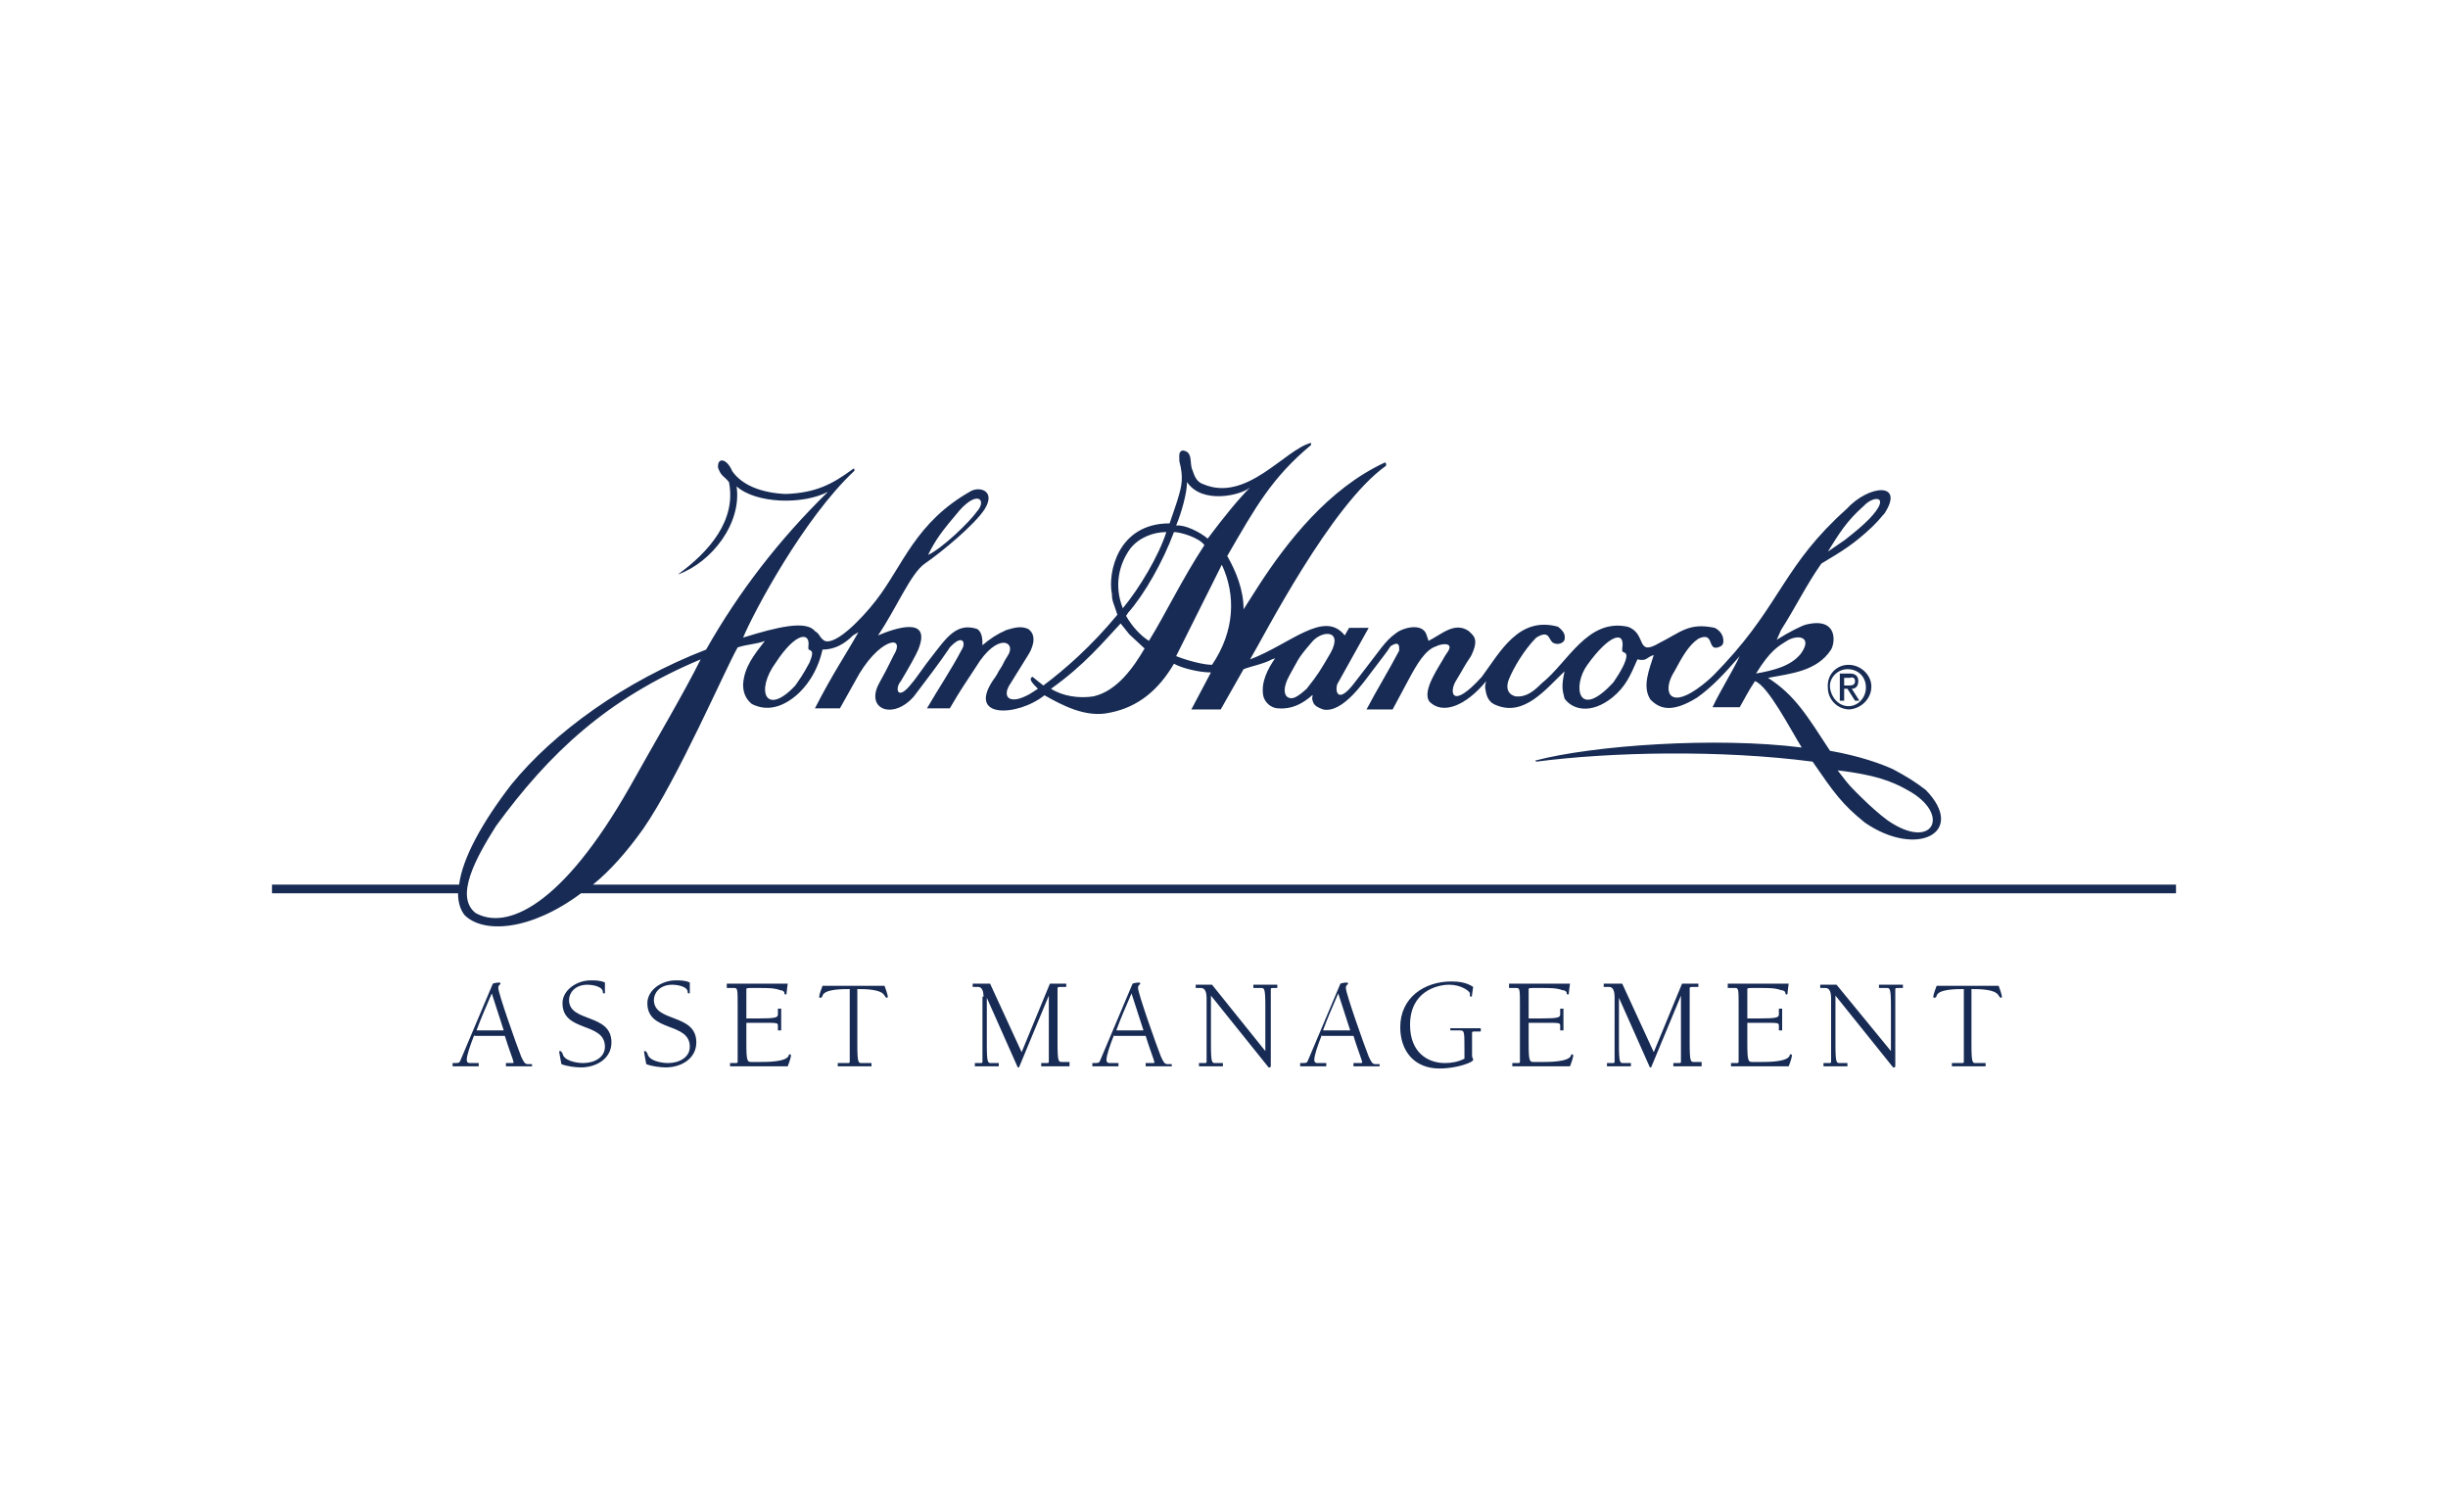 <?xml version="1.0" encoding="utf-8"?>
<!-- Generator: Adobe Illustrator 21.1.0, SVG Export Plug-In . SVG Version: 6.00 Build 0)  -->
<svg version="1.1" id="Layer_1" xmlns="http://www.w3.org/2000/svg" xmlns:xlink="http://www.w3.org/1999/xlink" x="0px" y="0px"
	 viewBox="0 0 225 139" style="enable-background:new 0 0 225 139;" xml:space="preserve">
<style type="text/css">
	.st0{clip-path:url(#SVGID_2_);fill:#9F9D9E;}
	.st1{fill:#35725B;}
	.st2{fill:#EC008C;}
	.st3{fill:#006838;}
	.st4{clip-path:url(#SVGID_4_);fill:#959992;}
	.st5{clip-path:url(#SVGID_4_);fill:#88AA2D;}
	.st6{clip-path:url(#SVGID_6_);fill:#4B721D;}
	.st7{fill:#353130;}
	.st8{fill:#00468A;}
	.st9{fill:#0077BD;}
	.st10{clip-path:url(#SVGID_8_);fill:#0077BD;}
	.st11{clip-path:url(#SVGID_8_);fill:#00468A;}
	.st12{clip-path:url(#SVGID_8_);fill:#00A1C5;}
	.st13{clip-path:url(#SVGID_10_);fill:#B4975A;}
	.st14{clip-path:url(#SVGID_10_);fill:#597B7C;}
	.st15{clip-path:url(#SVGID_12_);}
	.st16{clip-path:url(#SVGID_12_);fill:#D63647;}
	.st17{clip-path:url(#SVGID_14_);}
	.st18{fill:#77777A;}
	.st19{clip-path:url(#SVGID_16_);}
	.st20{clip-path:url(#SVGID_20_);}
	.st21{clip-path:url(#SVGID_24_);}
	.st22{fill:#A4A8AA;}
	.st23{clip-path:url(#SVGID_28_);fill:#002F87;}
	.st24{fill:#231F20;}
	.st25{fill:#809F3D;}
	.st26{fill:#838587;}
	.st27{fill:#00728E;}
	.st28{fill:#1A3989;}
	.st29{fill:#003E7E;}
	.st30{fill:#172B54;}
	.st31{clip-path:url(#SVGID_30_);fill:#19305A;}
	.st32{clip-path:url(#SVGID_32_);fill:#036937;}
	.st33{fill:#FFFFFF;}
	.st34{fill:#036937;}
	.st35{fill:#0073AD;}
	.st36{fill:#00A3E3;}
	.st37{fill:#466845;}
	.st38{fill:#001A37;}
	.st39{fill:#939598;}
	.st40{clip-path:url(#SVGID_34_);}
	.st41{clip-path:url(#SVGID_38_);fill:#005DAA;}
	.st42{fill:#B88342;}
	.st43{fill:#1A2E5A;}
	.st44{clip-path:url(#SVGID_40_);fill:#00395A;}
	.st45{fill:#004B8D;}
	.st46{clip-path:url(#SVGID_42_);fill:#949CA1;}
	.st47{fill:#929292;}
	.st48{clip-path:url(#SVGID_44_);fill:#24234C;}
	.st49{clip-path:url(#SVGID_44_);fill:#18A2DC;}
	.st50{clip-path:url(#SVGID_46_);}
	.st51{clip-path:url(#SVGID_48_);fill:#00498F;}
	.st52{clip-path:url(#SVGID_48_);fill:#C5C7C9;}
	.st53{fill:#C5C7C9;}
	.st54{clip-path:url(#SVGID_50_);fill:#C5C7C9;}
	.st55{fill:#929497;}
	.st56{fill:#4B721D;}
</style>
<g>
	<path class="st30" d="M169.5,63l0.5,0c0.3,0,0.5-0.1,0.5-0.4c0-0.3-0.2-0.4-0.5-0.3h-0.5L169.5,63L169.5,63z M169.1,61.9l0.9,0
		c0.5,0,0.8,0.2,0.8,0.7c0,0.4-0.2,0.7-0.6,0.7l0.7,1.1l-0.4,0l-0.7-1.1l-0.3,0l0,1.1l-0.4,0L169.1,61.9L169.1,61.9z M169.9,64.9
		c0.9,0,1.6-0.8,1.6-1.7c0-1-0.7-1.7-1.7-1.7c-0.9,0-1.7,0.8-1.6,1.7C168.3,64.1,169,64.9,169.9,64.9L169.9,64.9z M169.9,61.1
		c1.1,0,2.1,0.9,2.1,2c0,1.1-0.9,2-2,2.1c-1.1,0-2-0.9-2-2C167.9,62,168.8,61.1,169.9,61.1L169.9,61.1z M182.5,98h-3.1v-0.3h0.9
		c0.1,0,0.2,0,0.2-0.1v-6.7c-0.7,0-2.3,0-2.5,0.6c0,0.1-0.1,0.2-0.2,0.2c-0.1,0-0.1,0-0.1-0.1c0-0.1,0-0.2,0.3-1h5.7
		c0.3,0.8,0.3,1,0.3,1c0,0.1-0.1,0.1-0.1,0.1c-0.1,0-0.1-0.1-0.2-0.2c-0.3-0.6-1.8-0.6-2.5-0.6v5.1c0,1.7,0.1,1.7,0.4,1.7h0.9V98
		L182.5,98z M173.8,96.6L173.8,96.6l0-4.1c0-1.7-0.1-1.7-0.4-1.7h-0.7v-0.3h2.2v0.3h-0.5c-0.1,0-0.2,0-0.2,0.1v7
		c0,0.1,0,0.2-0.1,0.2c0,0-0.1,0-0.1,0l-5.3-6.6h0v4.5c0,1.7,0.1,1.7,0.4,1.7h0.7V98h-2.2v-0.3h0.5c0.1,0,0.2,0,0.2-0.1v-5.9
		c0-0.4-0.1-0.9-0.5-0.9h-0.5v-0.3h1.5L173.8,96.6L173.8,96.6z M158.8,90.4h5.6l-0.1,0.8c0,0.1,0,0.2-0.1,0.2
		c-0.1,0-0.1-0.1-0.1-0.1c0-0.2-0.2-0.3-0.4-0.3c-0.5-0.2-1.2-0.2-1.8-0.2H161c-0.2,0-0.4,0-0.4,0.1v2.7h1.1c1.7,0,1.8-0.1,1.8-0.4
		v-0.5h0.3v2h-0.3v-0.4c0-0.3,0-0.3-1.4-0.3h-1.5v1.9c0,1.7,0.1,1.7,0.5,1.7h0.8c0.6,0,2.4,0,2.6-0.6c0-0.1,0-0.1,0.1-0.1
		c0,0,0.1,0,0.1,0.1c0,0.1-0.1,0.5-0.3,1h-5.3v-0.3h0.5c0.1,0,0.2,0,0.2-0.1v-5.2c0-1.4,0-1.6-0.3-1.6h-0.7V90.4L158.8,90.4z
		 M148.4,91.6c0-0.4-0.1-0.9-0.5-0.9h-0.5v-0.3h1.7l2.9,6.3l2.6-6.3h1.5v0.3h-0.5c-0.1,0-0.3,0-0.3,0.1v5.1c0,1.7,0.1,1.7,0.4,1.7
		h0.7V98h-2.6v-0.3h0.5c0.1,0,0.2,0,0.2-0.1v-6.1l0,0l-2.7,6.5c0,0,0,0.1-0.1,0.1c0,0-0.1,0-0.1-0.1l-2.8-6.3h0v4.3
		c0,1.7,0.1,1.7,0.4,1.7h0.7V98h-2.2v-0.3h0.5c0.1,0,0.2,0,0.2-0.1V91.6L148.4,91.6z M138.7,90.4h5.6l-0.1,0.8c0,0.1,0,0.2-0.1,0.2
		c-0.1,0-0.1-0.1-0.1-0.1c0-0.2-0.2-0.3-0.4-0.3c-0.5-0.2-1.2-0.2-1.8-0.2h-0.9c-0.2,0-0.4,0-0.4,0.1v2.7h1.1c1.7,0,1.8-0.1,1.8-0.4
		v-0.5h0.3v2h-0.3v-0.4c0-0.3,0-0.3-1.4-0.3h-1.5v1.9c0,1.7,0.1,1.7,0.5,1.7h0.8c0.6,0,2.4,0,2.6-0.6c0-0.1,0-0.1,0.1-0.1
		c0,0,0.1,0,0.1,0.1c0,0.1-0.1,0.5-0.3,1H139v-0.3h0.5c0.1,0,0.2,0,0.2-0.1v-5.2c0-1.4,0-1.6-0.3-1.6h-0.7V90.4L138.7,90.4z
		 M133.3,94.5h2.8v0.3h-0.5c-0.2,0-0.3,0-0.3,0.1v2.1c0,0.3,0.1,0.2,0.1,0.4c0,0.1-0.1,0.1-0.2,0.2c-0.8,0.4-2,0.6-2.9,0.6
		c-2.3,0-3.6-1.6-3.6-3.8c0-2.7,2.2-4.2,4.7-4.2c0.7,0,1.4,0.1,2,0.5l-0.1,0.7c0,0.1,0,0.2-0.1,0.2c-0.1,0-0.1-0.1-0.1-0.1
		c0-0.1,0-0.1,0-0.2c0-0.2-0.8-0.8-1.9-0.8c-1.1,0-3.6,0.6-3.6,3.7c0,2.5,1.6,3.5,3.2,3.5c0.6,0,1.2-0.1,1.8-0.4v-0.8
		c0-1.8,0-1.8-0.5-1.8h-0.8V94.5L133.3,94.5z M123,91.3c-0.6,1.4-1,2.3-1.4,3.4h2.5L123,91.3L123,91.3z M121.5,95.1
		c-0.4,1-0.7,1.9-0.7,2.3c0,0.1,0,0.3,0.3,0.3h0.5h0.3V98h-2.4v-0.3c0.6,0,0.6,0,0.7-0.2l3-7.1c0.3-0.1,0.5-0.1,0.6-0.1
		c0,0,0.1,0,0.1,0.1c0,0.1-0.2,0.1-0.2,0.4c0,0.5,1.7,5.3,2.1,6.3c0.2,0.4,0.3,0.7,0.6,0.7h0.4V98h-2.4v-0.3h0.6
		c0.2,0,0.2,0,0.2-0.1c0-0.1-0.5-1.4-0.8-2.4H121.5L121.5,95.1z M116.3,96.6L116.3,96.6l0-4.1c0-1.7-0.1-1.7-0.4-1.7h-0.7v-0.3h2.2
		v0.3H117c-0.1,0-0.2,0-0.2,0.1v7c0,0.1,0,0.2-0.1,0.2c0,0-0.1,0-0.1,0l-5.3-6.6h0v4.5c0,1.7,0.1,1.7,0.4,1.7h0.7V98h-2.2v-0.3h0.5
		c0.1,0,0.2,0,0.2-0.1v-5.9c0-0.4-0.1-0.9-0.5-0.9h-0.5v-0.3h1.5L116.3,96.6L116.3,96.6z M104,91.3c-0.6,1.4-1,2.3-1.4,3.4h2.5
		L104,91.3L104,91.3z M102.4,95.1c-0.4,1-0.7,1.9-0.7,2.3c0,0.1,0,0.3,0.3,0.3h0.5h0.3V98h-2.4v-0.3c0.6,0,0.6,0,0.7-0.2l3-7.1
		c0.3-0.1,0.5-0.1,0.6-0.1c0,0,0.1,0,0.1,0.1c0,0.1-0.2,0.1-0.2,0.4c0,0.5,1.7,5.3,2.1,6.3c0.2,0.4,0.3,0.7,0.6,0.7h0.4V98h-2.4
		v-0.3h0.6c0.2,0,0.2,0,0.2-0.1c0-0.1-0.5-1.4-0.8-2.4H102.4L102.4,95.1z M90.4,91.6c0-0.4-0.1-0.9-0.5-0.9h-0.5v-0.3H91l2.9,6.3
		l2.6-6.3H98v0.3h-0.5c-0.1,0-0.3,0-0.3,0.1v5.1c0,1.7,0.1,1.7,0.4,1.7h0.7V98h-2.6v-0.3h0.5c0.1,0,0.2,0,0.2-0.1v-6.1l0,0l-2.7,6.5
		c0,0,0,0.1-0.1,0.1c0,0-0.1,0-0.1-0.1l-2.8-6.3h0v4.3c0,1.7,0.1,1.7,0.4,1.7h0.7V98h-2.2v-0.3h0.5c0.1,0,0.2,0,0.2-0.1V91.6
		L90.4,91.6z M80.1,98H77v-0.3h0.9c0.1,0,0.2,0,0.2-0.1v-6.7c-0.7,0-2.3,0-2.5,0.6c0,0.1-0.1,0.2-0.2,0.2c-0.1,0-0.1,0-0.1-0.1
		c0-0.1,0-0.2,0.3-1h5.7c0.3,0.8,0.3,1,0.3,1c0,0.1-0.1,0.1-0.1,0.1c-0.1,0-0.1-0.1-0.2-0.2c-0.3-0.6-1.8-0.6-2.5-0.6v5.1
		c0,1.7,0.1,1.7,0.4,1.7h0.9V98L80.1,98z M66.8,90.4h5.6l-0.1,0.8c0,0.1,0,0.2-0.1,0.2c-0.1,0-0.1-0.1-0.1-0.1
		c0-0.2-0.2-0.3-0.4-0.3c-0.5-0.2-1.2-0.2-1.8-0.2H69c-0.2,0-0.4,0-0.4,0.1v2.7h1.1c1.7,0,1.8-0.1,1.8-0.4v-0.5h0.3v2h-0.3v-0.4
		c0-0.3,0-0.3-1.4-0.3h-1.5v1.9c0,1.7,0.1,1.7,0.5,1.7h0.8c0.6,0,2.4,0,2.6-0.6c0-0.1,0-0.1,0.1-0.1c0,0,0.1,0,0.1,0.1
		c0,0.1-0.1,0.5-0.3,1h-5.3v-0.3h0.5c0.1,0,0.2,0,0.2-0.1v-5.2c0-1.4,0-1.6-0.3-1.6h-0.7V90.4L66.8,90.4z M63.4,91.2
		c0,0.1,0,0.1-0.1,0.1c-0.1,0-0.1-0.1-0.1-0.2c-0.1-0.5-1.1-0.6-1.4-0.6c-1.2,0-1.7,0.8-1.7,1.4c0,2.1,3.9,1.2,3.9,3.9
		c0,1.5-1.4,2.3-2.8,2.3c-0.5,0-1.3-0.1-1.8-0.3c-0.1-0.6-0.2-1-0.2-1.1c0-0.1,0-0.1,0.1-0.1c0.1,0,0.1,0.1,0.2,0.2
		c0.1,0.7,1.3,0.9,1.9,0.9c1,0,2-0.5,2-1.5c0-2.3-3.9-1.3-3.9-4c0-1.2,1.3-2.1,2.6-2.1c0.4,0,0.9,0,1.3,0.2V91.2L63.4,91.2z
		 M55.6,91.2c0,0.1,0,0.1-0.1,0.1c-0.1,0-0.1-0.1-0.1-0.2c-0.1-0.5-1.1-0.6-1.4-0.6c-1.2,0-1.7,0.8-1.7,1.4c0,2.1,3.9,1.2,3.9,3.9
		c0,1.5-1.4,2.3-2.8,2.3c-0.5,0-1.3-0.1-1.8-0.3c-0.1-0.6-0.2-1-0.2-1.1c0-0.1,0-0.1,0.1-0.1c0.1,0,0.1,0.1,0.2,0.2
		c0.1,0.7,1.3,0.9,1.9,0.9c1,0,2-0.5,2-1.5c0-2.3-3.9-1.3-3.9-4c0-1.2,1.3-2.1,2.6-2.1c0.4,0,0.9,0,1.3,0.2V91.2L55.6,91.2z
		 M45.2,91.3c-0.6,1.4-1,2.3-1.4,3.4h2.5L45.2,91.3L45.2,91.3z M43.6,95.1c-0.4,1-0.7,1.9-0.7,2.3c0,0.1,0,0.3,0.3,0.3h0.5H44V98
		h-2.4v-0.3c0.6,0,0.6,0,0.7-0.2l3-7.1c0.3-0.1,0.5-0.1,0.6-0.1c0,0,0.1,0,0.1,0.1c0,0.1-0.2,0.1-0.2,0.4c0,0.5,1.7,5.3,2.1,6.3
		c0.2,0.4,0.3,0.7,0.6,0.7h0.4V98h-2.4v-0.3H47c0.2,0,0.2,0,0.2-0.1c0-0.1-0.5-1.4-0.8-2.4H43.6L43.6,95.1z M43.7,83.9
		c-1.9-1.5,0-5,1.9-8c4.9-6.7,10.2-11.7,18.8-15.3c-1.6,3.2-4.1,7.4-6.5,11.7C51.6,83.4,46.5,85.5,43.7,83.9L43.7,83.9z M71.3,60.9
		c1.9-2.9,3.2-2.8,3-1.5l0,0.2c0,0.3,0.7-0.1,0.1,1.3c-0.7,1.3-0.9,1.5-1.3,2.1C70.4,65.9,69.4,63.5,71.3,60.9L71.3,60.9z
		 M88.2,46.9c1.7-1.9,2.5-0.9,1.6,0.1c-0.7,1-3.2,3.4-4.5,4C86,49.6,86.5,48.9,88.2,46.9L88.2,46.9z M103,57.3l0.8,1l1.4,1.3
		c-1,1.7-2.5,3.9-4.7,4.4c-1.3,0.2-2.8,0-3.9-0.7C99.7,61.1,101.4,59,103,57.3L103,57.3z M103.9,50.4c0.8-1,2.1-1.5,3.3-1.5
		c-0.7,2.2-2.5,5.2-4,7C102.4,53.9,102.8,51.9,103.9,50.4L103.9,50.4z M107.9,48.9c0.6,0,2.3,0.5,2.8,1.2c-2.1,3.2-3.5,6.2-5.1,8.8
		c-0.8-0.5-1.6-1.4-2.1-2.3l0.2-0.3C105.2,54.6,106.9,51.6,107.9,48.9L107.9,48.9z M109.1,44.3c1.4,2.1,5,1.2,5.8,0.5
		c-1.1,1.1-2.4,2.7-3.9,4.7c-0.7-0.6-2.1-1.3-2.9-1.2C108.6,47.1,109.1,45.3,109.1,44.3L109.1,44.3z M111.4,61.1
		c-0.8,0-2.3-0.4-3.3-0.8l0.2-0.4l4-8C113.6,54.7,113.5,58,111.4,61.1L111.4,61.1z M118.5,62.1c0.8-1.4,0.7-1.5,2-3
		c0.9-1.2,3-1.3,1.8,0.9c-1,1.7-1.1,1.9-2.2,3.3c-0.9,0.8-1.3,1-1.7,0.8C118,63.9,117.9,63.2,118.5,62.1L118.5,62.1z M145.9,61.1
		c2-2.8,3.5-3.2,3.2-1.5l0,0.2c0,0.3,0.8-0.1,0.1,1.4c-0.3,0.6-0.5,0.9-0.9,1.5C145,66.3,144.5,63,145.9,61.1L145.9,61.1z
		 M164.4,58.8c1-0.5,2.2-0.2,1.1,1.3c-0.9,1.1-2.4,1.5-4.1,1.8C162.7,59.8,163.4,59.4,164.4,58.8L164.4,58.8z M171.3,46.5
		c0.9-1,2.6-1,0.5,1.2c-0.7,0.7-1.2,1.1-2.2,1.9l-1.6,1.1C169,49.1,169.7,47.9,171.3,46.5L171.3,46.5z M175.3,72.6
		c4.1,2.2,2.4,5.7-1.8,2.8c-0.7-0.5-1.8-1.5-2.3-2c-0.8-0.8-1.1-1-2.3-2.6C172.3,71.2,173.9,71.8,175.3,72.6L175.3,72.6z M200,81.3
		H54.5c1.6-1.3,3.1-3,4.6-5.1c3.2-4.6,7.6-14.8,8.7-16.7c0.9-0.3,1.8-0.3,2.5-0.6c-1,1.3-1.9,2.4-2,4c0,0.7,0.2,1.3,0.8,1.8
		c0.6,0.3,2.1,0.9,4.1-0.8c0.8-0.7,1.9-2,2.4-4.2c1.1,0,2-0.5,2.8-1.3l0.5-0.3c-1.3,2.3-2.3,3.7-4,7c0,0,2.3,0,2.3,0l1.4-2.5
		c2.1-4,4.8-4.4,3.5-2.3c-0.1,0.2-0.2,0.4-0.5,1c-0.2,0.4-0.2,0.4-0.8,1.5c-1.3,2.4,1.3,3.4,3.2,1.2c1-1.3,2.5-3.3,3.1-4.2l0.2-0.3
		c1.2-1.3,1.5-0.4,1.1,0.2c-1,1.9-2.1,3.5-3.2,5.4l2.1,0c1.1-1.9,1.5-2.4,2.4-3.8c2-3.3,3.8-2.3,2.9-1c-0.3,0.5-0.2,0.3-0.5,0.9
		c-0.7,1.1-0.1,0.2-0.6,1c-2.9,3.9,2,3.7,4.5,1.7c1.6,0.9,3.8,2.1,6,1.6c2.6-0.5,4.5-2.1,5.9-4.5c0.7,0.4,2.3,0.8,3.4,0.8l-1.8,3.4
		c0,0,2.7,0,2.7,0c0.7-1.2,1.4-2.5,2.1-3.7c0.8-0.3,1.9-0.5,2.6-0.9l0.3-0.1c-0.7,1-1.3,2.2-1.1,3.4c0.1,0.6,0.7,1.2,1.4,1.2
		c1.2,0.1,2.2-0.4,3.1-1.2c0.1-0.1,0,0.2,0,0.3c0.1,0.5,0.2,0.7,1,1c1.8,0.4,3.8-2.6,4.5-3.5c0.9-1.2,1.4-1.8,1.7-2.3
		c0.9-0.6,0.8,0.1,0.8,0.4c-1,1.9-2,3.5-3,5.4l2.4,0l1.5-2.8c0.7-1.3,1.5-2.7,2.5-3c0.3-0.2,1.8-0.5,1,0.6l-0.2,0.3
		c-0.4,0.8-2.2,3.2-1.4,4.2c1.2,1.2,3.3,0.4,5.2-1.9c-0.1,0.3-0.1,0.5-0.1,0.6c0.1,0.6,0.2,1.3,1,1.6c2.6,1.1,4.6-1.5,6.3-3.1
		c-0.3,1.4-0.2,1.7,0,2.5c0.7,1,2.4,1.5,4.4-0.1c1.2-1,1.6-1.9,2.3-3.5c0.9,0.2,0.8-0.2,1.5-0.4c-0.4,1.3-1.1,2.9-0.3,4.1
		c0.8,0.8,1.9,1.3,4.3-0.2c1.4-1,2.5-2.2,3.9-3.8c-0.6,1.3-1.8,3.2-2.5,4.7c0,0,2.5,0,2.5,0c0.4-0.7,0.8-1.5,1.4-2.4
		c1.2,0.4,3.3,4.5,4.3,6.1c-7.9-1-19.2-0.2-24.5,1.2l0.1,0.1c6.9-0.9,17-1.1,25.4,0c2,2.9,2.7,3.9,4.8,5.6c4.8,3.3,9.4,0.9,5.6-3
		c-0.9-0.7-1.7-1.2-3-1.9c-1.1-0.5-3-1.2-5.8-1.7c-2.1-3.2-3.2-5.1-5.7-6.7c2.1-0.4,4.5-0.6,5.8-2.6c0.4-0.7,0.6-3-2.3-2.3
		c-0.4,0.1-1.6,0.7-2.7,1.4l0.4-0.9c1.4-2.2,2.3-4.1,3.7-6.1c2-1.2,3-1.8,4.7-3.4c0.8-0.8,0.8-0.9,1.1-1.2c1.9-2.9-1.4-2.7-3.5-0.4
		c-5.7,5.1-6,8.6-11.2,14.2c-0.6,0.6-1.1,1.3-2.5,2.3c-2.7,1.9-3.2,0.1-2.1-1.6c0.7-1.3,1.3-2.4,2.2-3c1.5-0.7,0.8,1.1,1.8,0.8
		c0.3-0.1,0.5-0.2,0.5-0.6c0-0.6-0.4-1-0.8-1.2c-2.4-0.5-3.1,0.4-5.1,1.4c-2.2,1.3-1.1-0.9-2.9-1.5c-3.7-0.8-5.5,3.3-7.9,5.2
		c-0.7,0.7-1.4,1.3-2.4,1.2c-0.8-0.2-0.9-0.9-0.6-1.6c0.4-1,1.4-2.7,2.5-3.8c1.3-0.8,1.1,0.3,1.6,0.5c0.4,0.2,0.9,0,1-0.3
		c0.1-0.5-0.1-0.8-0.6-1.2c-3.6-1-5.3,2.3-7,4.6c-2.8,3.1-3,1.4-2.4,0.4c0.8-1.3,0.6-1.1,1.4-2.3c0.8-1.6,0.2-1.9-0.2-2.3
		c-1.3-0.9-2.5,0.3-3.7,0.9l-0.2-0.6c-0.4-1.1-2.2-0.6-2.8-0.1c-1,0.7-1.5,1.6-3.3,3.9l-0.7,0.9c-1.3,1.6-1.6,0.6-1.4-0.1l2.9-5.2
		c-0.3,0-1.6,0-1.8,0l-0.4,0.7c-1.9-2.4-5,0.8-8.7,2.2c1.2-2,7.4-14.2,12.5-17.8l0-0.2c0,0-0.1-0.1-0.1-0.1
		c-5.2,2.4-9,7.3-11.6,11.3l-1.4,2.2c0-1.8-0.7-3.5-1.5-4.9c2.6-4.5,4.1-7.2,7.7-10.2l0-0.2c-2.4,0.6-5.9,5.5-9.9,3.8
		c-0.6-0.2-0.8-0.7-1-1.3c-0.3-0.6,0.1-1.7-0.9-1.8c-0.4,0.1-0.3,0.5-0.3,1c0.4,1.5,0.2,2.3-0.1,3.3c0,0.1-0.8,2.4-0.8,2.4
		c-4.8,0-5.7,4.6-5.3,6.5c0,0.7,0.2,0.9,0.5,1.9c-2.4,2.9-4.8,5-6.8,6.5c0,0-0.9-0.7-1-0.8c-0.4,0.2,0,0.6,0.5,1.1
		c-0.5,0.3-0.8,0.6-1.7,0.9c-1.1,0.3-1.4-0.3-1-1.1l1.8-2.9c0.2-0.3,1-1.7,0-2.4c-0.7-0.3-1.3-0.1-2,0.1c-0.9,0.4-1.5,0.8-2.2,1.4
		c0-0.5,0-1.2-0.5-1.5c-1.9-0.6-2.8,0.8-4.2,2.6c-0.5,0.6-1.5,2.1-1.8,2.4c-1.3,1.7-1.6,0.5-1-0.2c0.6-1,1.4-2.4,1.6-2.9
		c1.3-3.2-2.3-1.9-3.7-1.3c1.7-2.5,3-5.7,4.3-6.6c1.6-1.1,4.6-3.6,5.5-5c1-1.6-0.3-2.1-1.2-1.7c-5.2,2.9-6.3,6.9-8.8,10.1
		c-1.4,1.8-3.7,4.1-4.7,3.7c-0.5-0.3-0.4-0.6-0.9-0.9c-0.8-1-3.4-0.4-6.6,0.6c1-2.4,5.6-11,10.2-15.3c0.1-0.1,0-0.3-0.1-0.2l0,0
		c-1.9,1.4-3.4,2.2-6.2,2.3c-2.2-0.1-4-0.8-4.9-2.1C66.8,42.1,65.9,42,66,43c0.3,0.8,0.5,0.7,1,1.3c0.7,3.5-1.8,6.4-4.7,8.5
		c3.1-1.1,5.9-4.7,5.4-8.1c1.8,1.6,6.1,1.7,8.4,0.5c-4.5,4.4-8.2,9.2-11.2,14.5c-7.5,2.9-14,7.6-17.9,12.4c-2.7,3.5-4.5,6.8-4.8,9.2
		H25v0.8h17.1c0,0.8,0.2,1.5,0.6,2c1.7,1.7,6,1.5,10.7-2H200V81.3L200,81.3z"/>
</g>
</svg>
